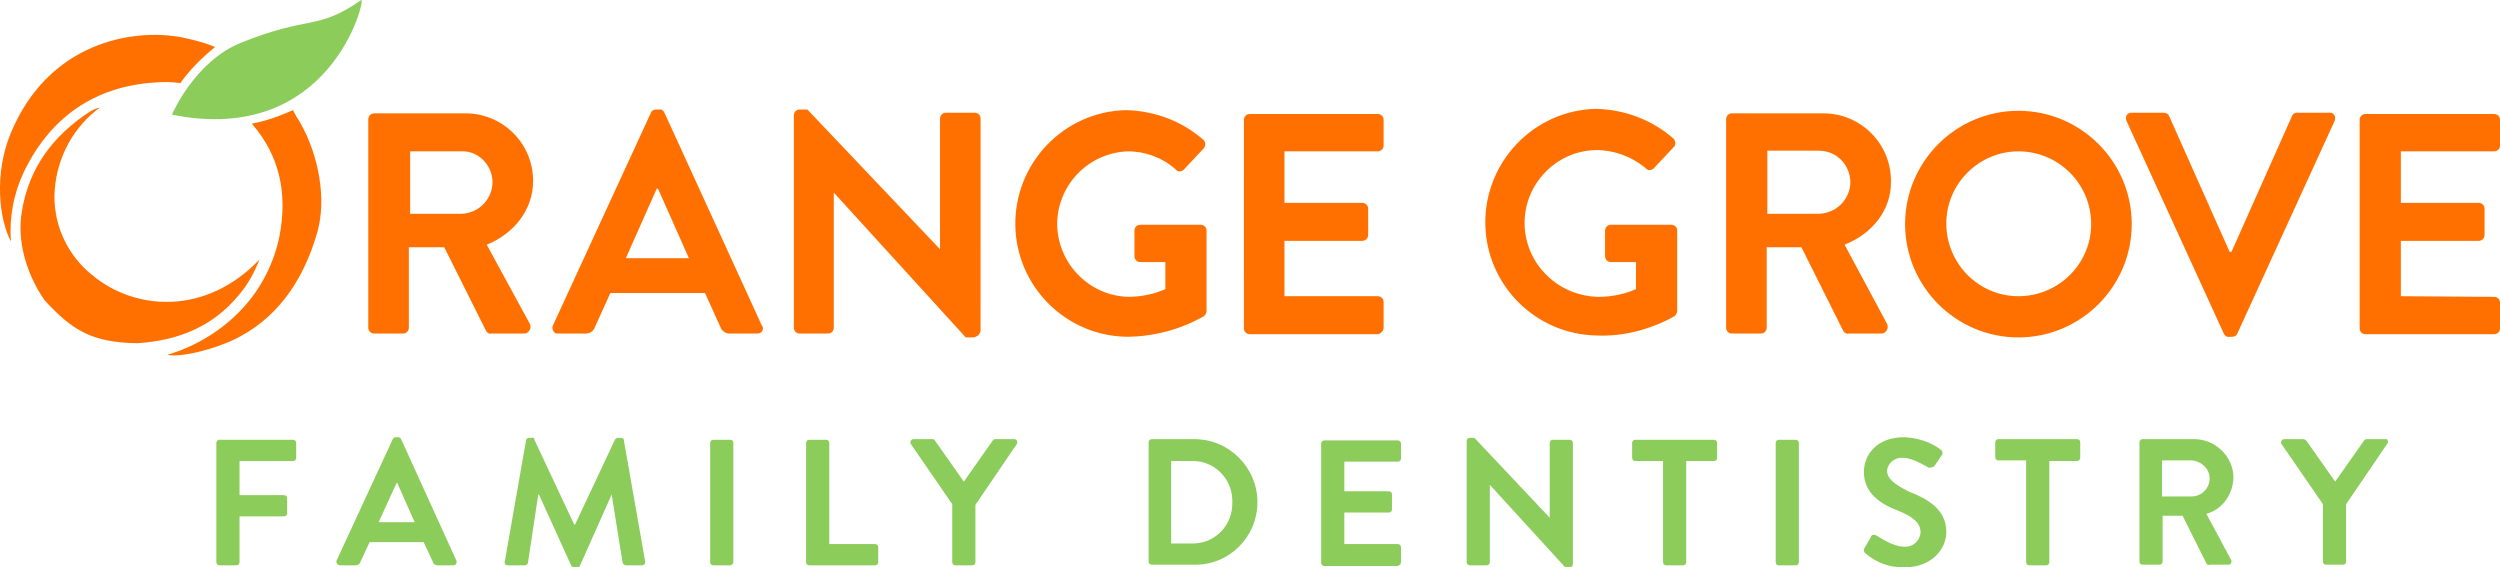 <?xml version="1.0" encoding="UTF-8"?> <svg xmlns="http://www.w3.org/2000/svg" id="Layer_2" viewBox="0 0 388.304 88.128"><defs><style>.cls-1{fill:#ff7000;}.cls-2{fill:#8ccc5b;}</style></defs><g id="Layer_1-2"><g id="Layer_2-2"><g id="Layer_1-2"><path class="cls-1" d="M3.404,32.808c-.8,4.4,.6,9.6,3.5,13.8,4.3,4.7,7.4,6.6,14.4,6.7,6.4-.4,11.8-2.6,15.8-7.5,1.4-1.6,2.4-3.5,3.2-5.5-8.3,8.7-19.3,8-26,2.4-4-3.2-6.2-8.2-5.8-13.3,.4-5,2.9-9.7,7-12.7-.5,.1-1,.3-1.5,.6-5.7,3.7-9.5,8.7-10.6,15.5M33.404,7.308c-1.6-.7-3.3-1.1-5.1-1.5-7.9-1.5-20.8,.9-26.6,14.8C-.996,27.008-.096,34.208,1.704,37.508c-.3-3.7,.4-7.4,2-10.8,4.1-8.5,11-13.3,20.4-13.9,1.3-.1,2.6-.1,3.9,.1,1.5-2.1,3.4-4,5.4-5.6m15.9,28.7c1.4-5,.3-11.7-2.7-17-.4-.6-.8-1.3-1.1-1.9-2,.9-4.2,1.7-6.4,2.1,4.3,4.9,5.6,10.8,4.3,17.5-.8,3.9-2.6,7.6-5.2,10.6-3.2,3.7-7.5,6.4-12.2,7.8,2.1,.5,8-1,11.4-2.9,6.4-3.5,10-9.5,11.9-16.2m27.2-7.8c0,2.7-2.1,4.9-4.8,5h-8v-9.7h8c2.5-.1,4.7,2,4.8,4.7m6.3-.1c0-5.9-4.8-10.6-10.7-10.5h-14c-.5,0-.9,.4-.9,.9h0V50.908c0,.5,.4,.9,.9,.9h4.5c.5,0,.9-.4,.9-.9v-12.5h5.5l6.5,13c.2,.3,.5,.5,.8,.4h5.1c.5,0,.9-.4,1-.9,0-.2,0-.4-.1-.6l-6.7-12.3c4.2-1.7,7.2-5.4,7.2-9.9m24.2,12h-9.8l4.8-10.8h.2l4.8,10.8Zm11.3,10.4l-15.1-33c-.1-.3-.5-.6-.8-.5h-.5c-.4,0-.7,.2-.8,.5l-15.2,33c-.2,.4-.1,.9,.3,1.2,.1,.1,.3,.1,.5,.1h4.3c.6,0,1.2-.4,1.4-1l2.4-5.3h14.7l2.4,5.3c.2,.6,.8,1,1.4,1h4.3c.5,0,.9-.3,.9-.8,0-.1,0-.3-.2-.5m34,.9V18.408c0-.5-.4-.9-.9-.9h-4.5c-.5,0-.9,.4-.9,.9v20.3h0l-20.6-21.7h-1.2c-.5,0-.9,.4-.9,.9V50.908c0,.5,.4,.9,.9,.9h4.4c.5,0,.9-.4,.9-.9V29.908h0l20.5,22.5h1.2c.6-.1,1-.5,1.1-1m34.7-2.3c.2-.2,.4-.5,.4-.8v-12.5c0-.5-.4-.9-.9-.9h-9.4c-.5,0-.9,.4-.9,.9v4c0,.5,.4,.9,.9,.9h3.9v4.2c-1.8,.8-3.8,1.2-5.8,1.2-6.2-.2-11.1-5.4-11-11.6,.2-6,5-10.8,11-11,2.7,0,5.4,1,7.4,2.8,.3,.4,.8,.4,1.2,.1l.1-.1,3-3.2c.4-.4,.4-1,0-1.4-3.3-2.9-7.6-4.5-12-4.6-9.7,.2-17.4,8.3-17.2,18,.2,9.4,7.8,17,17.2,17.2,4.2,0,8.4-1.1,12.1-3.2m27.9,1.8v-4c0-.5-.4-.9-.9-.9h-14.5v-8.6h12.1c.5,0,.9-.4,.9-.9v-4.1c0-.5-.4-.9-.9-.9h-12.1v-8h14.5c.5,0,.9-.4,.9-.9v-4c0-.5-.4-.9-.9-.9h-19.9c-.5,0-.9,.4-.9,.9V51.008c0,.5,.4,.9,.9,.9h19.9c.5-.1,.9-.5,.9-1m45.2-1.8c.2-.2,.4-.5,.4-.8v-12.5c0-.5-.4-.9-.9-.9h-9.4c-.5,0-.9,.4-.9,.9v4c0,.5,.4,.9,.9,.9h3.9v4.2c-1.8,.8-3.8,1.2-5.8,1.2-6.3-.1-11.4-5.1-11.5-11.3s4.9-11.4,11.1-11.5c2.8,0,5.5,1,7.7,2.8,.3,.4,.8,.4,1.2,.1l.1-.1,3-3.2c.4-.3,.4-.9,.1-1.3l-.1-.1c-3.3-2.9-7.6-4.5-12-4.6-9.7,.2-17.4,8.3-17.2,18,.2,9.4,7.8,17,17.2,17.2,4.2,.2,8.4-.9,12.2-3m27.3-20.9c0,2.7-2.1,4.9-4.9,5h-8v-9.8h8c2.7,0,4.8,2.1,4.9,4.8m6.3-.1c0-5.9-4.8-10.6-10.7-10.5h-14c-.5,0-.9,.4-.9,.9V50.908c0,.5,.4,.9,.9,.9h4.5c.5,0,.9-.4,.9-.9v-12.5h5.4l6.5,13c.2,.3,.5,.5,.8,.4h5.1c.5,0,.9-.4,1-.9,0-.2,0-.4-.1-.6l-6.6-12.3c4.3-1.7,7.3-5.4,7.2-9.9m31.1,6.7c0,6.2-5.1,11.2-11.3,11.2s-11.2-5.1-11.2-11.3,5.1-11.2,11.2-11.2c6.2,0,11.3,5,11.3,11.3m6.3,0c0-9.7-7.9-17.6-17.6-17.6s-17.6,7.9-17.6,17.6,7.9,17.6,17.6,17.6h0c9.7,0,17.6-7.9,17.6-17.6q0-.1,0,0m31.5-16c.2-.4,.1-.9-.3-1.2-.1-.1-.3-.1-.5-.1h-5c-.4,0-.7,.2-.8,.5l-9.4,21.1h-.3l-9.4-21.1c-.1-.3-.5-.5-.8-.5h-5c-.5,0-.9,.3-.9,.8,0,.2,0,.3,.1,.5l15.1,33c.1,.3,.5,.6,.8,.5h.5c.4,0,.7-.2,.8-.5l15.1-33Zm10.3,27.2v-8.6h12.1c.5,0,.9-.4,.9-.9v-4.1c0-.5-.4-.9-.9-.9h-12.1v-8h14.5c.5,0,.9-.4,.9-.9v-4c0-.5-.4-.9-.9-.9h-20c-.5,0-.9,.4-.9,.9V51.008c0,.5,.4,.9,.9,.9h20c.5,0,.9-.4,.9-.9v-4c0-.5-.4-.9-.9-.9l-14.5-.1Z"></path><path class="cls-2" d="M33.604,68.808v18.5c0,.3,.2,.5,.5,.5h2.6c.3,0,.5-.2,.5-.5v-7.1h6.9c.3,0,.5-.2,.5-.5v-2.3c0-.3-.2-.5-.5-.5h-6.9v-5.3h8.3c.3,0,.5-.2,.5-.5v-2.3c0-.3-.2-.5-.5-.5h-11.3c-.3-.1-.6,.2-.6,.5M56.104,.008c-6.9,4.8-7.9,2.3-18.6,6.6-7.3,2.9-10.8,11.2-10.8,11.2C51.504,22.808,56.904-.492,56.104,.008m8.3,81.1h-5.6l2.8-6.1h.1l2.7,6.1Zm6.5,6l-8.6-18.9c-.1-.2-.3-.3-.5-.3h-.3c-.2,0-.4,.1-.5,.3l-8.7,18.8c-.1,.2-.1,.5,.2,.7,.1,0,.2,.1,.3,.1h2.4c.4,0,.7-.2,.8-.6l1.4-3h8.4l1.4,3c.1,.4,.4,.6,.8,.6h2.4c.3,0,.5-.2,.5-.5,.1,0,0-.1,0-.2m29.3,.1l-3.3-18.8c0-.3-.2-.4-.5-.4h-.4c-.2,0-.4,.1-.5,.3l-6.2,13.2h-.1l-6.2-13.2c0-.3-.2-.4-.4-.3h-.4c-.3,0-.5,.2-.5,.4l-3.3,18.8c-.1,.3,.1,.6,.4,.6h2.7c.2,0,.5-.2,.5-.4l1.6-10.6h.1l5,11c.1,.2,.3,.3,.5,.3h.5c.2,0,.4-.1,.4-.3l4.9-11h0l1.7,10.6c.1,.2,.3,.4,.5,.4h2.5c.3,0,.5-.2,.5-.4v-.2m13.7,.1v-18.5c0-.3-.2-.5-.5-.5h-2.6c-.3,0-.5,.2-.5,.5v18.5c0,.3,.2,.5,.5,.5h2.6c.2,0,.5-.2,.5-.5m22.5,0v-2.3c0-.3-.2-.5-.5-.5h-7.1v-15.7c0-.3-.2-.5-.5-.5h-2.6c-.3,0-.5,.2-.5,.5v18.5c0,.3,.2,.5,.5,.5h10.2c.3,0,.5-.2,.5-.5m21.5-18.3c.2-.2,.1-.6-.1-.7-.1-.1-.2-.1-.3-.1h-2.9c-.2,0-.3,.1-.4,.2l-4.5,6.4-4.5-6.4c-.1-.2-.3-.2-.4-.2h-2.9c-.3,0-.5,.2-.5,.5,0,.1,0,.2,.1,.3l6.4,9.3v9c0,.3,.2,.5,.5,.5h2.6c.3,0,.5-.2,.5-.5v-8.9l6.4-9.4Zm33.5,9c.1,3.4-2.5,6.3-5.9,6.4h-3.6v-12.8h3.2c3.4-.1,6.2,2.6,6.3,6,0,.2,0,.3,0,.4m3.9,0c0-5.4-4.4-9.8-9.8-9.8h-6.6c-.3,0-.5,.2-.5,.5v18.5c0,.3,.2,.5,.5,.5h6.6c5.4,.1,9.8-4.3,9.8-9.7m22.3,9.3v-2.3c0-.3-.2-.5-.5-.5h-8.3v-4.9h6.9c.3,0,.5-.2,.5-.5v-2.3c0-.3-.2-.5-.5-.5h-6.9v-4.6h8.3c.3,0,.5-.2,.5-.5v-2.3c0-.3-.2-.5-.5-.5h-11.4c-.3,0-.5,.2-.5,.5v18.5c0,.3,.2,.5,.5,.5h11.4c.3-.1,.5-.3,.5-.6m26.7,.3v-18.8c0-.3-.2-.5-.5-.5h-2.6c-.3,0-.5,.2-.5,.5v11.6h0l-11.7-12.4h-.7c-.3,0-.5,.2-.5,.5v18.8c0,.3,.2,.5,.5,.5h2.6c.3,0,.5-.2,.5-.5v-12h0l11.7,12.8h.7c.2,.1,.5-.2,.5-.5m22.4-16.5v-2.3c0-.3-.2-.5-.5-.5h-12.2c-.3,0-.5,.2-.5,.5v2.3c0,.3,.2,.5,.5,.5h4.3v15.7c0,.3,.2,.5,.5,.5h2.6c.3,0,.5-.2,.5-.5v-15.7h4.3c.3,0,.5-.2,.5-.5m12.7,16.2v-18.5c0-.3-.2-.5-.5-.5h-2.6c-.3,0-.5,.2-.5,.5v18.5c0,.3,.2,.5,.5,.5h2.6c.3,0,.5-.2,.5-.5m13.7-14.2c.1-1.2,1.2-2.1,2.5-2h0c1.5,0,3.7,1.4,3.9,1.5s.8,0,1-.3l1.1-1.6c.2-.3,.1-.7-.2-.9-1.6-1.2-3.6-1.8-5.6-1.9-4.5,0-6.3,2.9-6.3,5.4,0,3.3,2.6,5,5.3,6,2.4,1,3.5,1.9,3.5,3.4-.1,1.3-1.2,2.3-2.5,2.2h-.1c-1.8,0-4.1-1.7-4.2-1.7-.3-.2-.7-.2-.9,.1v.1l-1,1.7c-.2,.4-.1,.6,.1,.8,1.7,1.5,3.9,2.3,6.2,2.2,4,0,6.4-2.7,6.4-5.5,0-3.6-3.1-5.2-5.9-6.3-2.2-1.1-3.3-2-3.3-3.2m30-2.1v-2.3c0-.3-.2-.5-.5-.5h-12.2c-.3,0-.5,.2-.5,.5v2.3c0,.3,.2,.5,.5,.5h4.3v15.8c0,.3,.2,.5,.5,.5h2.6c.3,0,.5-.2,.5-.5v-15.7h4.3c.3,0,.5-.2,.5-.6m20.1,3.3c0,1.5-1.2,2.8-2.8,2.8h-4.6v-5.6h4.6c1.5,.1,2.8,1.3,2.8,2.8m3.7-.1c0-3.3-2.8-6-6.1-6h-8c-.3,0-.5,.2-.5,.5v18.5c0,.3,.2,.5,.5,.5h2.6c.3,0,.5-.2,.5-.5v-7.1h3.1l3.7,7.4c.1,.2,.3,.3,.5,.2h2.9c.3,0,.5-.2,.5-.5,0-.1,0-.2-.1-.3l-3.8-7.1c2.5-.7,4.1-3,4.2-5.6m23.6-6h-2.9c-.2,0-.3,.1-.4,.2l-4.5,6.4-4.5-6.4c-.1-.1-.3-.2-.5-.2h-2.9c-.3,0-.5,.2-.5,.5,0,.1,0,.2,.1,.3l6.4,9.3v8.9c0,.3,.2,.5,.5,.5h2.6c.3,0,.5-.2,.5-.5v-8.9l6.4-9.4c.2-.2,.1-.6-.1-.7-.1,0-.2,0-.2,0"></path></g></g></g></svg> 